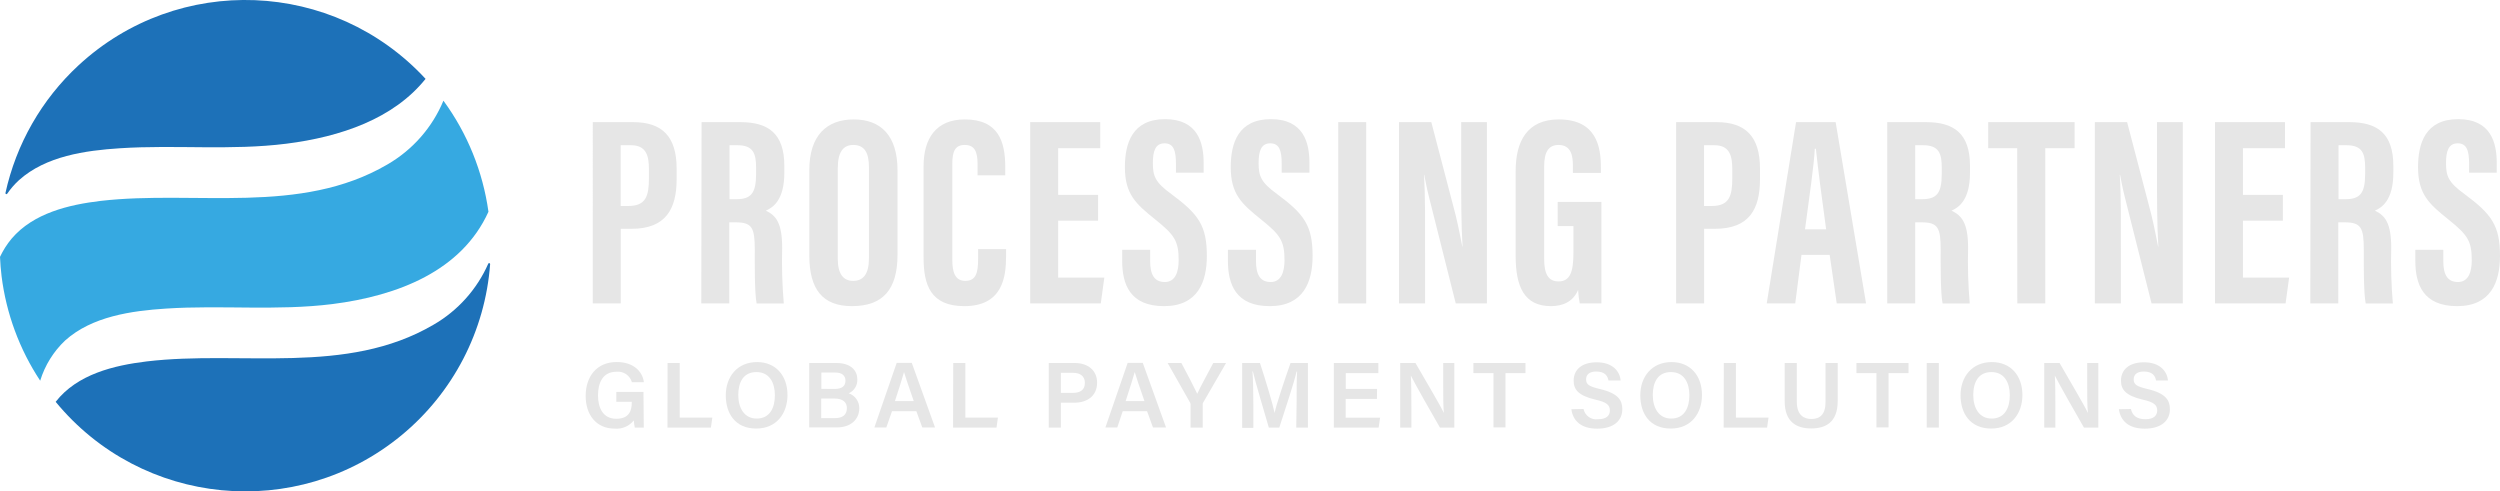 <?xml version="1.0" encoding="UTF-8"?>
<svg id="Ebene_2" data-name="Ebene 2" xmlns="http://www.w3.org/2000/svg" width="460.33" height="90.48" viewBox="0 0 460.33 90.48">
  <defs>
    <style>
      .cls-1 {
        fill: #e6e6e6;
      }

      .cls-2 {
        fill: #36a9e1;
      }

      .cls-3 {
        fill: #1d71b8;
      }
    </style>
  </defs>
  <g id="Ebene_1-2" data-name="Ebene 1">
    <g id="uuid-95e963db-5680-4950-acf9-8f9f6dd19d64" data-name="Ebene 1-2">
      <path class="cls-1" d="M109.14,22.49h7.45c5.29,0,8,2.6,8,8.55v1.95c0,5.49-2,9.14-8.29,9.14h-2v13.74h-5.15V22.49ZM114.29,37.93h1.4c3.25,0,3.8-1.85,3.8-5.14v-1.6c0-2.45-.45-4.45-3.3-4.45h-1.9v11.19Z"/>
      <path class="cls-1" d="M129.18,22.49h7.15c5.09,0,8.09,2.05,8.09,8.05v1.25c0,5.14-2.15,6.44-3.4,7,1.9.9,3,2.3,3,6.85-.09,3.42.01,6.83.3,10.24h-5c-.4-2-.34-7.49-.34-9.94,0-4-.51-5-3.5-5h-1.2v14.93h-5.15l.05-33.38ZM134.33,36.68h1.2c2.69,0,3.69-1,3.69-4.64v-1.15c0-2.6-.5-4.15-3.44-4.15h-1.45v9.94Z"/>
      <path class="cls-1" d="M165.26,31.34v15.59c0,6.39-2.7,9.44-8.4,9.44-5.39,0-7.84-3.1-7.84-9.34v-15.69c0-6.4,3.2-9.35,8.19-9.35s8.05,3,8.05,9.35ZM154.26,30.84v16.79c0,2.79,1,4.09,2.84,4.09s2.9-1.25,2.9-4.14v-16.79c0-2.65-.8-4.1-2.9-4.1-1.84,0-2.83,1.35-2.83,4.15h-.01Z"/>
      <path class="cls-1" d="M185.25,45.88v1.3c0,3.84-.65,9.19-7.7,9.19-6.19,0-7.49-3.9-7.49-8.94v-16.84c0-5.15,2.35-8.6,7.59-8.6,6.25,0,7.45,4.15,7.45,8.8v1.5h-5.1v-2.1c0-2.25-.55-3.5-2.35-3.5s-2.3,1.2-2.3,3.5v17.64c0,2.19.45,3.89,2.4,3.89s2.35-1.5,2.35-3.94v-1.9h5.15Z"/>
      <path class="cls-1" d="M202.19,40.63h-7.35v10.49h8.5l-.65,4.75h-13V22.49h12.9v4.8h-7.75v8.59h7.35v4.75Z"/>
      <path class="cls-1" d="M211.78,45.99v2.1c0,2.44.75,3.84,2.7,3.84s2.55-1.9,2.55-4c0-3.6-.8-4.7-4.35-7.55s-5.55-4.65-5.55-9.59c0-4.4,1.35-8.85,7.4-8.85s7.1,4.4,7.1,8.05v1.8h-5.1v-1.65c0-2.35-.4-3.75-2.1-3.75s-2.15,1.45-2.15,3.65c0,2.4.45,3.55,3.4,5.69,5,3.7,6.54,5.8,6.54,11.4,0,4.74-1.64,9.24-7.89,9.24s-7.7-4-7.7-8.34v-2.04h5.15Z"/>
      <path class="cls-1" d="M231.27,45.99v2.1c0,2.44.75,3.84,2.7,3.84s2.55-1.9,2.55-4c0-3.6-.8-4.7-4.35-7.55s-5.55-4.65-5.55-9.59c0-4.4,1.35-8.85,7.4-8.85s7.09,4.4,7.09,8.05v1.8h-5.11v-1.65c0-2.35-.4-3.75-2.1-3.75s-2.15,1.45-2.15,3.65c0,2.4.45,3.55,3.4,5.69,5,3.7,6.54,5.8,6.54,11.4,0,4.74-1.65,9.24-7.89,9.24s-7.7-4-7.7-8.34v-2.04h5.17Z"/>
      <path class="cls-1" d="M251.56,22.49v33.38h-5.15V22.49h5.15Z"/>
      <path class="cls-1" d="M257.6,55.87V22.49h5.95l4.45,17c.6,2.45.95,4.45,1.25,5.9h.05c-.25-4.1-.25-8.8-.25-14.24v-8.66h4.74v33.38h-5.74l-4.9-19.49c-.45-1.75-.7-3.19-.9-4.19h-.05c.25,4,.2,8.54.2,14.54v9.14h-4.8Z"/>
      <path class="cls-1" d="M294.88,55.87h-4c-.16-.83-.26-1.66-.3-2.5-.9,2.2-2.85,3-5,3-4.9,0-6.5-3.55-6.5-9.24v-15.64c0-5.45,2.1-9.5,7.94-9.5,7,0,7.75,5.15,7.75,8.75v1.1h-5.15v-1.35c0-1.75-.3-3.8-2.64-3.8-1.85,0-2.65,1.3-2.65,3.95v17.09c0,2.69.75,4.09,2.65,4.09,2.19,0,2.74-1.89,2.74-5.34v-4.85h-2.9v-4.45h8.05v18.69Z"/>
      <path class="cls-1" d="M308.62,22.49h7.45c5.29,0,8,2.6,8,8.55v1.95c0,5.49-1.95,9.14-8.29,9.14h-2v13.74h-5.15V22.49ZM313.77,37.93h1.4c3.25,0,3.8-1.85,3.8-5.14v-1.6c0-2.45-.45-4.45-3.3-4.45h-1.9v11.19Z"/>
      <path class="cls-1" d="M331.71,46.93l-1.15,8.94h-5.25l5.4-33.38h7.29l5.6,33.38h-5.4l-1.3-8.94h-5.19ZM336.25,42.23c-.79-5.7-1.49-11.09-1.89-14.84h-.2c-.1,2.75-1.15,9.89-1.8,14.84h3.89Z"/>
      <path class="cls-1" d="M347.5,22.49h7.14c5.1,0,8.1,2.05,8.1,8.05v1.25c0,5.14-2.15,6.44-3.4,7,1.9.9,3.05,2.3,3.05,6.85-.09,3.42.01,6.83.3,10.24h-5c-.4-2-.35-7.49-.35-9.94,0-4-.5-5-3.49-5h-1.2v14.93h-5.15V22.49ZM352.65,36.68h1.2c2.69,0,3.69-1,3.69-4.64v-1.15c0-2.6-.5-4.15-3.44-4.15h-1.45v9.94Z"/>
      <path class="cls-1" d="M371.43,27.29h-5.34v-4.8h15.91v4.8h-5.4v28.58h-5.15l-.02-28.58Z"/>
      <path class="cls-1" d="M385.73,55.87V22.49h5.94l4.45,17c.6,2.45.95,4.45,1.25,5.9h.05c-.25-4.1-.25-8.8-.25-14.24v-8.66h4.75v33.38h-5.75l-4.9-19.49c-.45-1.75-.7-3.19-.9-4.19h-.05c.25,4,.2,8.54.2,14.54v9.14h-4.79Z"/>
      <path class="cls-1" d="M420.36,40.63h-7.36v10.49h8.5l-.65,4.75h-13V22.49h12.89v4.8h-7.74v8.59h7.35v4.75Z"/>
      <path class="cls-1" d="M425.45,22.49h7.15c5.09,0,8.09,2.05,8.09,8.05v1.25c0,5.14-2.15,6.44-3.39,7,1.89.9,3,2.3,3,6.85-.09,3.42.01,6.83.3,10.24h-5c-.4-2-.35-7.49-.35-9.94,0-4-.5-5-3.5-5h-1.2v14.93h-5.15l.05-33.38ZM430.6,36.68h1.2c2.7,0,3.7-1,3.7-4.64v-1.15c0-2.6-.5-4.15-3.45-4.15h-1.45v9.94Z"/>
      <path class="cls-1" d="M449.89,45.99v2.1c0,2.44.75,3.84,2.7,3.84s2.54-1.9,2.54-4c0-3.6-.79-4.7-4.34-7.55s-5.55-4.65-5.55-9.59c0-4.4,1.35-8.85,7.4-8.85s7.09,4.4,7.09,8.05v1.8h-5.09v-1.65c0-2.35-.41-3.75-2.1-3.75s-2.15,1.45-2.15,3.65c0,2.4.45,3.55,3.4,5.69,5,3.7,6.54,5.8,6.54,11.4,0,4.74-1.65,9.24-7.89,9.24s-7.7-4-7.7-8.34v-2.04h5.15Z"/>
      <path class="cls-1" d="M118.54,78.73h-1.65c-.1-.43-.16-.88-.19-1.32-.84,1.07-2.17,1.64-3.53,1.51-3.44,0-5.33-2.61-5.33-6,0-3.56,2-6.26,5.72-6.26,3,0,4.73,1.65,5,3.71h-2.21c-.36-1.25-1.56-2.06-2.85-1.92-2.55,0-3.39,2.1-3.39,4.36s.91,4.3,3.37,4.3,2.85-1.62,2.85-3v-.12h-2.85v-1.82h5l.06,6.56Z"/>
      <path class="cls-1" d="M122.92,66.84h2.24v10.06h6l-.26,1.83h-8l.02-11.89Z"/>
      <path class="cls-1" d="M145,72.74c0,3.3-1.94,6.17-5.76,6.17s-5.6-2.72-5.6-6.12,2.1-6.12,5.76-6.12c3.43,0,5.6,2.48,5.6,6.07ZM135.94,72.74c0,2.4,1.12,4.33,3.39,4.33,2.44,0,3.35-2,3.35-4.3s-1-4.26-3.39-4.26-3.35,1.84-3.35,4.23Z"/>
      <path class="cls-1" d="M149,66.84h5c2.74,0,3.86,1.45,3.86,3,.06,1.1-.57,2.13-1.58,2.58,1.17.4,1.96,1.51,1.94,2.75,0,2.11-1.65,3.53-4.07,3.53h-5.15v-11.86ZM153.68,71.62c1.4,0,2-.58,2-1.53s-.69-1.49-1.82-1.49h-2.62v3l2.44.02ZM151.21,76.99h2.53c1.42,0,2.2-.62,2.2-1.84,0-1.06-.71-1.77-2.32-1.77h-2.41v3.61Z"/>
      <path class="cls-1" d="M164.25,75.71l-1.05,3h-2.2l4.11-11.89h2.78l4.28,11.89h-2.35l-1.09-3h-4.48ZM168.25,73.85c-.93-2.71-1.5-4.32-1.79-5.34h0c-.3,1.12-.92,3-1.67,5.34h3.46Z"/>
      <path class="cls-1" d="M175.52,66.84h2.23v10.06h6l-.26,1.83h-8l.03-11.89Z"/>
      <path class="cls-1" d="M193.11,66.84h4.78c2.45,0,4.12,1.38,4.12,3.61,0,2.49-1.86,3.7-4.19,3.7h-2.48v4.58h-2.23v-11.89ZM195.34,72.34h2.24c1.34,0,2.18-.56,2.18-1.84s-.93-1.85-2.12-1.85h-2.3v3.69Z"/>
      <path class="cls-1" d="M206.73,75.71l-1,3h-2.19l4.1-11.89h2.78l4.28,11.89h-2.4l-1.09-3h-4.48ZM210.73,73.85c-.93-2.71-1.5-4.32-1.79-5.34h0c-.3,1.12-.92,3-1.67,5.34h3.46Z"/>
      <path class="cls-1" d="M219.22,78.73v-4.26c0-.13-.04-.25-.1-.36l-4.12-7.27h2.53c1,1.84,2.35,4.47,2.92,5.67.51-1.16,2-3.86,2.95-5.67h2.36l-4.21,7.27c-.07.1-.1.23-.09.35v4.27h-2.24Z"/>
      <path class="cls-1" d="M238.75,74.06c0-2.08,0-4.35.09-5.65h-.09c-.53,2.25-2,6.6-3.19,10.32h-1.93c-.91-3.17-2.41-8.11-2.94-10.36h-.07c.11,1.4.16,3.9.16,6v4.41h-2.06v-11.94h3.28c1.09,3.32,2.34,7.51,2.7,9.2h0c.27-1.43,1.8-6,2.93-9.2h3.2v11.89h-2.15l.07-4.67Z"/>
      <path class="cls-1" d="M253.54,73.46h-5.76v3.44h6.34l-.27,1.83h-8.25v-11.89h8.2v1.86h-6v2.92h5.76l-.02,1.84Z"/>
      <path class="cls-1" d="M257.82,78.73v-11.89h2.81c1.57,2.72,4.64,7.91,5.23,9.2h0c-.12-1.34-.12-3.34-.12-5.28v-3.92h2.05v11.89h-2.65c-1.39-2.4-4.71-8.23-5.36-9.58h0c.08,1.15.1,3.43.1,5.58v4h-2.06Z"/>
      <path class="cls-1" d="M275,68.7h-3.7v-1.86h9.59v1.86h-3.68v10h-2.21v-10Z"/>
      <path class="cls-1" d="M291.58,75.31c.26,1.24,1.44,2.07,2.69,1.88,1.52,0,2.16-.66,2.16-1.62s-.57-1.54-2.73-2c-3.08-.74-3.94-1.84-3.94-3.47,0-2,1.46-3.39,4.23-3.39,3,0,4.26,1.69,4.43,3.35h-2.25c-.15-.84-.65-1.65-2.25-1.65-1.18,0-1.87.5-1.87,1.45s.57,1.3,2.54,1.77c3.42.8,4.13,2.11,4.13,3.72,0,2.08-1.57,3.58-4.63,3.58s-4.48-1.53-4.75-3.58l2.24-.04Z"/>
      <path class="cls-1" d="M313.39,72.74c0,3.3-1.94,6.17-5.76,6.17s-5.6-2.72-5.6-6.12,2.1-6.12,5.76-6.12c3.43,0,5.6,2.48,5.6,6.07ZM304.33,72.74c0,2.4,1.12,4.33,3.39,4.33,2.44,0,3.35-2,3.35-4.3s-1-4.26-3.39-4.26-3.35,1.84-3.35,4.23h0Z"/>
      <path class="cls-1" d="M317.41,66.84h2.23v10.06h6l-.26,1.83h-8l.03-11.89Z"/>
      <path class="cls-1" d="M330.85,66.84v7.15c0,2.45,1.31,3.16,2.67,3.16,1.58,0,2.62-.81,2.62-3.16v-7.15h2.24v7c0,4-2.3,5.05-4.9,5.05s-4.86-1.12-4.86-5v-7.05h2.23Z"/>
      <path class="cls-1" d="M345.51,68.7h-3.68v-1.86h9.59v1.86h-3.68v10h-2.23v-10Z"/>
      <path class="cls-1" d="M357,66.84v11.89h-2.23v-11.89h2.23Z"/>
      <path class="cls-1" d="M372.39,72.74c0,3.3-1.94,6.17-5.75,6.17s-5.64-2.72-5.64-6.12,2.1-6.12,5.76-6.12c3.47,0,5.63,2.48,5.63,6.07ZM363.34,72.74c0,2.4,1.11,4.33,3.38,4.33,2.44,0,3.35-2,3.35-4.3s-1-4.26-3.38-4.26-3.35,1.84-3.35,4.23h0Z"/>
      <path class="cls-1" d="M376.41,78.73v-11.89h2.82c1.56,2.72,4.64,7.91,5.22,9.2h0c-.13-1.34-.13-3.34-.13-5.28v-3.92h2.05v11.89h-2.65c-1.39-2.4-4.7-8.23-5.36-9.58h0c.08,1.15.1,3.43.1,5.58v4h-2.05Z"/>
      <path class="cls-1" d="M392.37,75.31c.29,1.28,1.18,1.88,2.68,1.88s2.16-.66,2.16-1.62-.57-1.54-2.73-2c-3.08-.74-3.94-1.84-3.94-3.47,0-2,1.47-3.39,4.23-3.39,3,0,4.26,1.69,4.43,3.35h-2.2c-.15-.84-.65-1.65-2.25-1.65-1.18,0-1.87.5-1.87,1.45s.57,1.3,2.54,1.77c3.42.8,4.13,2.11,4.13,3.72,0,2.08-1.57,3.58-4.63,3.58s-4.48-1.53-4.76-3.58l2.21-.04Z"/>
    </g>
    <g id="Ebene_2-2" data-name="Ebene 2-2">
      <path class="cls-3" d="M3.5,33.17c4.93-4.43,12.22-5.46,18.57-5.87,10.23-.67,20.43.45,30.66-.84,10-1.26,19.76-4.6,25.63-11.94C61.41-3.82,32.81-4.94,14.47,12.02,7.68,18.3,2.98,26.51,1,35.55c0,.1.06.19.16.2.06,0,.12-.02.16-.07.63-.92,1.36-1.76,2.18-2.51Z"/>
      <path class="cls-2" d="M12,62.69c4.93-4.43,12.22-5.46,18.57-5.87,10.2-.67,20.43.45,30.63-.83,12.06-1.53,23.8-6.09,28.74-17-1.03-7.4-3.88-14.43-8.29-20.45-2.05,4.94-5.68,9.06-10.31,11.74-16.07,9.41-35.34,4.71-52.79,6.71-5.87.7-12.39,2.24-16.4,6.94-.86,1.03-1.58,2.16-2.15,3.37.06,1.18.14,2.37.29,3.56.86,6.87,3.29,13.46,7.11,19.24.87-2.83,2.45-5.38,4.6-7.41Z"/>
      <path class="cls-3" d="M79.81,59.8c-16.06,9.41-35.33,4.67-52.81,6.75-6,.73-12.78,2.34-16.75,7.44h0c15.86,19.28,44.35,22.06,63.64,6.19,9.53-7.84,15.45-19.24,16.36-31.55,0-.1-.07-.18-.17-.19-.07,0-.14.04-.17.1-2.08,4.73-5.62,8.68-10.1,11.26Z"/>
    </g>
  </g>
</svg>